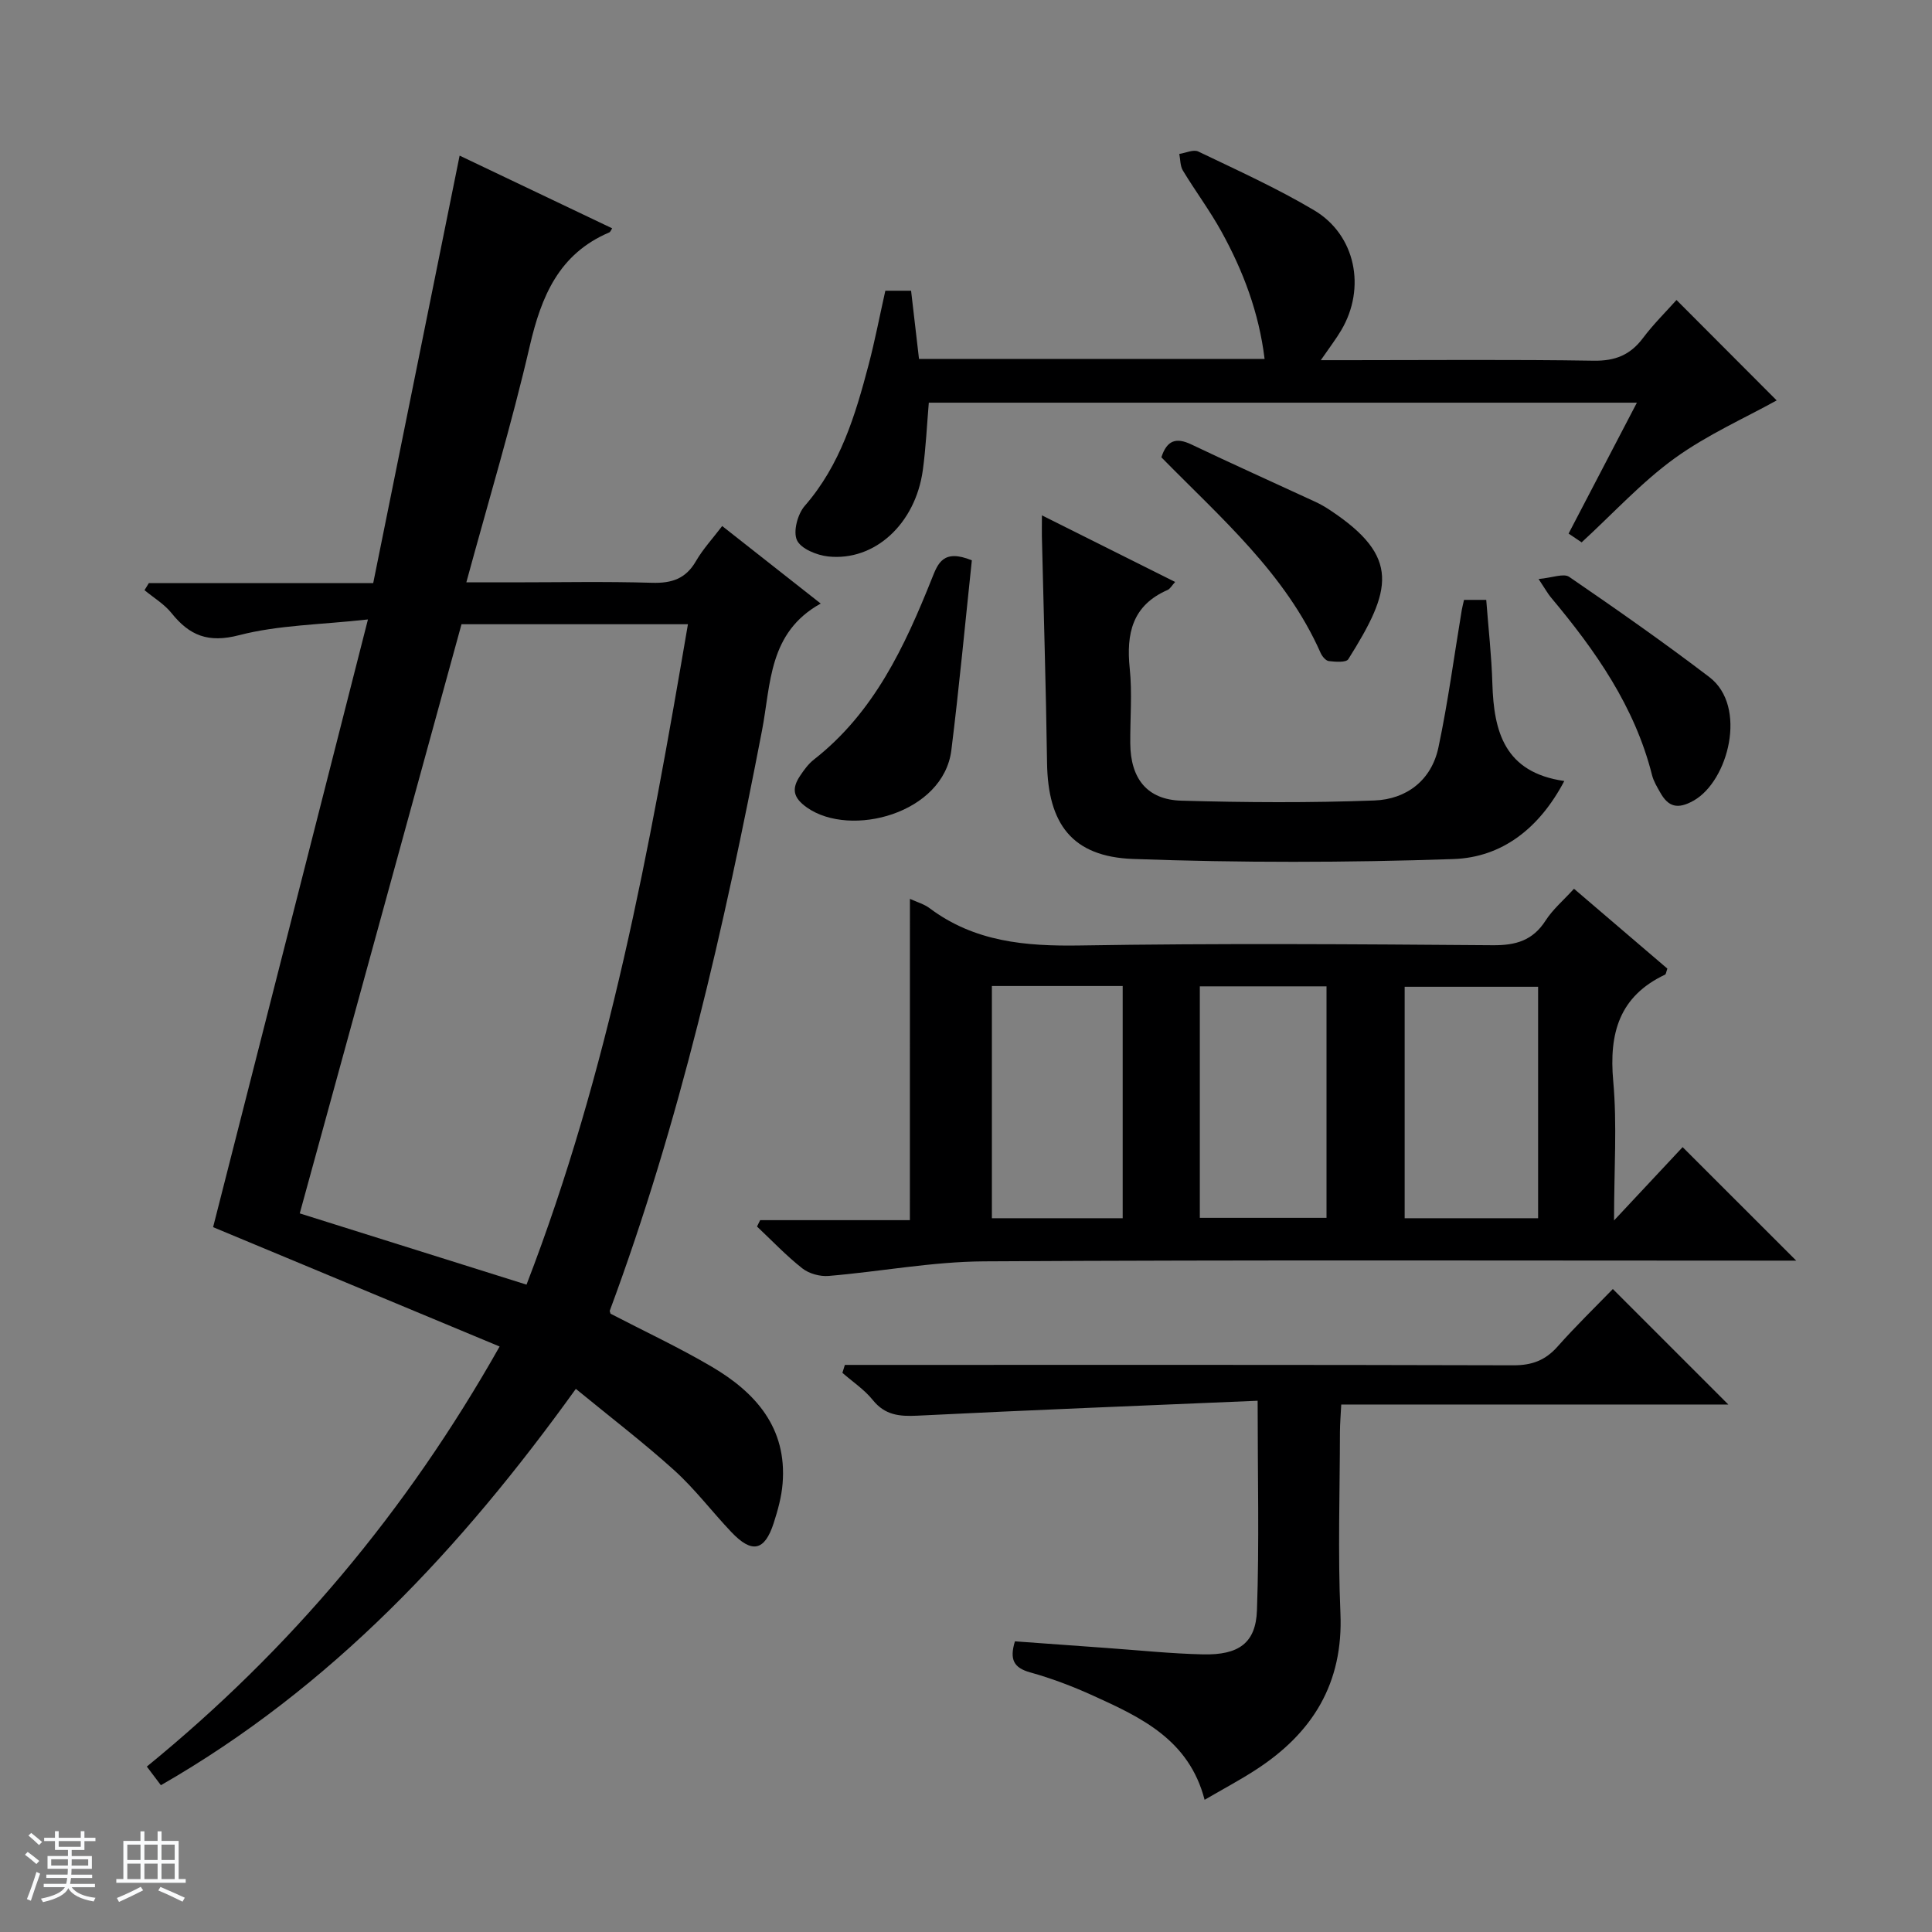 <svg enable-background="new 0 0 400 400" viewBox="0 0 400 400" xmlns="http://www.w3.org/2000/svg"><rect x="0" y="0" width="400" height="400" fill="#808080" stroke="none"/><path d="m5.17 384 .56-.58c.85.61 1.65 1.24 2.4 1.87l-.59.64c-.84-.73-1.63-1.38-2.37-1.93m1.22 9.53-.82-.34c.71-1.76 1.37-3.64 1.98-5.63.24.13.5.25.76.36-.6 1.67-1.24 3.54-1.92 5.61m-.5-13.5.57-.54c.56.44 1.31 1.06 2.26 1.87l-.64.64c-.68-.66-1.41-1.32-2.19-1.97m3.25.46h2.24v-1.36h.77v1.36h4.57v-1.36h.76v1.36h2.28v.69h-2.28v1.84h-2.64v1.26h4.18v2.64h-4.21c0 .45-.02.86-.05 1.21h4.32v.69h-4.38c-.04.34-.1.75-.19 1.22h5.15v.69h-4.82c.87 1.19 2.51 1.92 4.93 2.19-.17.31-.3.57-.37.76-2.77-.49-4.52-1.41-5.26-2.76-.56 1.26-2.3 2.23-5.24 2.9-.12-.24-.26-.48-.43-.72 2.73-.55 4.38-1.34 4.96-2.38h-4.38v-.69h4.65c.1-.38.17-.79.21-1.22h-4.32v-.69h4.4c.03-.34.05-.75.05-1.21h-4.2v-2.64h4.23v-1.26h-2.69v-1.84h-2.24zm1.46 4.46v1.29h3.45c.01-.4.02-.57.01-.53v-.32-.45h-3.46zm1.55-2.59h4.57v-1.19h-4.57zm6.11 2.59h-3.42v.77c-.01.19-.01.37-.02.53h3.44z" fill="#fafbfc"/><path d="m32.63 379.16h.82v1.98h3.54v7.89h1.46v.78h-14.37v-.78h1.46v-7.89h3.54v-1.98h.82v1.98h2.73zm-3.49 11.48.5.73c-1.61.82-3.28 1.63-5 2.41-.13-.27-.28-.55-.44-.82 1.75-.72 3.4-1.49 4.94-2.32m-2.78-5.55h2.73v-3.18h-2.73zm0 3.95h2.73v-3.2h-2.73zm3.54-3.95h2.73v-3.18h-2.73zm0 3.95h2.73v-3.2h-2.73zm7.89 4.68c-1.84-.92-3.51-1.7-5.02-2.32l.45-.73c1.89.8 3.57 1.55 5.04 2.23zm-1.62-11.81h-2.73v3.18h2.73zm-2.73 7.13h2.73v-3.2h-2.73v3.19z" fill="#fafbfc"/><g fill="#000001"><path d="m126.41 271.99c6.98 3.63 14.19 6.99 21.01 11.01 9.07 5.35 15.54 12.65 14.61 24.14-.22 2.77-.99 5.55-1.85 8.21-1.87 5.78-4.5 6.34-8.76 1.85-4-4.21-7.53-8.91-11.82-12.79-6.39-5.77-13.25-11.01-20.38-16.86-23.74 33.02-50.56 61.77-85.91 82.06-.98-1.31-1.84-2.44-2.91-3.86 29.69-24.22 53.75-52.81 73.04-86.97-20.03-8.34-39.72-16.54-59.32-24.71 10.5-41.21 21.07-82.66 32.06-125.82-9.88 1.1-18.55 1.15-26.68 3.26-6.41 1.66-10.26.08-14.01-4.6-1.5-1.86-3.69-3.16-5.57-4.72.3-.49.6-.98.9-1.47h46.45c5.99-29.65 11.91-58.89 17.89-88.5 10.07 4.8 20.81 9.91 31.58 15.05-.24.36-.36.75-.6.85-10.42 4.44-14.07 13.21-16.47 23.57-3.73 16.11-8.52 31.98-13.12 48.88h9.45c9.66 0 19.33-.2 28.99.09 4.08.12 6.98-.82 9.09-4.47 1.48-2.55 3.53-4.76 5.44-7.28 6.65 5.23 13.15 10.34 20.4 16.05-10.83 6-10.3 16.62-12.15 26.26-7.85 40.75-17.04 81.16-31.53 120.17 0 .16.11.35.17.6zm-17.4-6.02c17.06-44.19 25.49-90.2 33.42-136.73-16.06 0-31.48 0-46.88 0-11.18 40.73-22.31 81.28-33.49 121.98 15.51 4.87 30.81 9.68 46.95 14.75z"/><path d="m188.39 186.1c1.45.67 2.93 1.07 4.07 1.93 9.31 6.98 19.84 7.9 31.12 7.72 28.49-.47 56.99-.27 85.48-.05 4.78.04 8.28-.97 10.94-5.11 1.49-2.32 3.7-4.19 5.88-6.58 6.64 5.68 13.03 11.14 19.33 16.53-.25.69-.28 1.16-.48 1.25-9.48 4.48-11.62 12.13-10.73 22.02.82 9.04.17 18.21.17 28.87 5.51-5.89 10.07-10.76 14.2-15.18 7.9 7.89 15.69 15.68 23.52 23.5-1.18 0-2.93 0-4.68 0-54.49 0-108.98-.17-163.47.15-10.73.06-21.44 2.12-32.18 3.02-1.79.15-4.06-.47-5.45-1.57-3.33-2.62-6.28-5.74-9.38-8.66.22-.44.44-.88.65-1.32h31c.01-22.42.01-44.18.01-66.52zm130.06 66.12c0-16.23 0-32.08 0-47.92-9.44 0-18.5 0-27.63 0v47.92zm-113.09-48.08v48.08h27.08c0-16.23 0-32.1 0-48.08-9.17 0-17.95 0-27.08 0zm43.05.07v47.93h26.23c0-16.21 0-31.97 0-47.93-8.76 0-17.22 0-26.23 0z"/><path d="m260.38 290.01c-23.96 1.02-47.21 1.93-70.44 3.09-3.72.18-6.7-.09-9.23-3.23-1.74-2.17-4.18-3.78-6.3-5.64.17-.55.34-1.09.51-1.64h5.48c44.32 0 88.63-.05 132.95.08 3.83.01 6.6-1.03 9.13-3.88 3.73-4.21 7.78-8.14 11.44-11.91l23.91 23.91c-26.52 0-53.05 0-80.14 0-.11 2.19-.26 3.94-.27 5.69-.02 12.5-.44 25.01.1 37.48.63 14.56-5.78 24.87-17.54 32.47-3.32 2.15-6.82 4.01-10.58 6.2-3.22-12.44-13.14-17.05-23.05-21.55-4.22-1.92-8.6-3.59-13.06-4.83-3.41-.95-4.31-2.66-3.16-6.43 6.23.45 12.64.92 19.05 1.38 6.62.47 13.24 1.17 19.88 1.32 7.39.17 10.94-2.33 11.18-9.12.49-13.94.14-27.9.14-43.39z"/><path d="m327.46 112.29c-.11-.07-1.29-.87-2.7-1.82 4.69-8.98 9.28-17.79 14.14-27.1-49.2 0-97.88 0-146.6 0-.39 4.55-.6 9.29-1.24 13.97-1.53 11.11-9.96 18.9-19.59 17.87-2.35-.25-5.65-1.59-6.47-3.37-.83-1.8.14-5.42 1.62-7.11 7.39-8.48 10.47-18.78 13.23-29.26 1.3-4.96 2.27-10.02 3.45-15.28h5.33c.55 4.74 1.08 9.31 1.64 14.12h71.55c-1.17-9.62-4.44-18.22-8.93-26.36-2.4-4.35-5.4-8.37-7.98-12.63-.58-.95-.52-2.29-.75-3.45 1.33-.2 2.93-.98 3.93-.5 8.08 3.88 16.29 7.59 23.98 12.16 8.62 5.12 10.79 16.11 5.62 24.84-1.09 1.84-2.4 3.54-4.23 6.2h6.01c16.83 0 33.66-.16 50.49.11 4.46.07 7.57-1.19 10.2-4.69 2.18-2.9 4.8-5.48 6.94-7.88 7.32 7.34 14.46 14.49 20.74 20.79-6.51 3.62-14.34 7.08-21.13 11.99-6.84 4.95-12.63 11.32-19.25 17.4z"/><path d="m215.72 106.7c9.64 4.82 18.47 9.23 27.58 13.79-.7.76-1.04 1.43-1.57 1.66-7.31 3.19-8.58 9.03-7.83 16.26.53 5.11.07 10.32.11 15.49.05 7.29 3.48 11.67 10.57 11.87 13.32.38 26.67.46 39.98-.04 6.64-.25 11.81-4.18 13.25-10.97 1.99-9.4 3.25-18.95 4.83-28.44.11-.64.28-1.27.47-2.12h4.6c.44 5.81 1.1 11.57 1.27 17.35.3 9.94 2.52 18.38 14.89 20.15-5.19 9.85-12.92 15.81-22.95 16.16-22.08.75-44.23.78-66.31-.02-12.66-.46-17.65-7.28-17.83-19.9-.22-15.64-.71-31.28-1.07-46.93-.02-1.15.01-2.31.01-4.31z"/><path d="m201.21 116.01c-1.38 12.99-2.61 26.16-4.24 39.29-1.63 13.14-20.84 18.22-29.87 11.91-2.91-2.04-3.23-3.9-1.48-6.54.82-1.24 1.74-2.51 2.89-3.41 12.44-9.73 18.8-23.4 24.45-37.54 1.22-3.04 2.3-6.14 8.25-3.71z"/><path d="m240.45 94.68c1.17-3.6 3.11-4.13 6.19-2.67 8.53 4.07 17.16 7.94 25.74 11.91 1.05.49 2.06 1.08 3.02 1.72 14.63 9.7 12.75 16.52 3.75 30.84-.45.72-2.68.55-4.03.39-.64-.07-1.4-1-1.71-1.71-7.27-16.42-20.62-27.9-32.96-40.48z"/><path d="m318.55 119.88c2.86-.26 5.19-1.23 6.33-.45 9.81 6.72 19.57 13.55 29.03 20.76 7.95 6.06 3.93 21.54-3.28 25.58-3.28 1.84-5.22 1.31-6.9-1.69-.65-1.15-1.37-2.33-1.69-3.59-3.58-14.23-11.74-25.82-20.96-36.83-.62-.74-1.09-1.62-2.53-3.78z"/></g></svg>